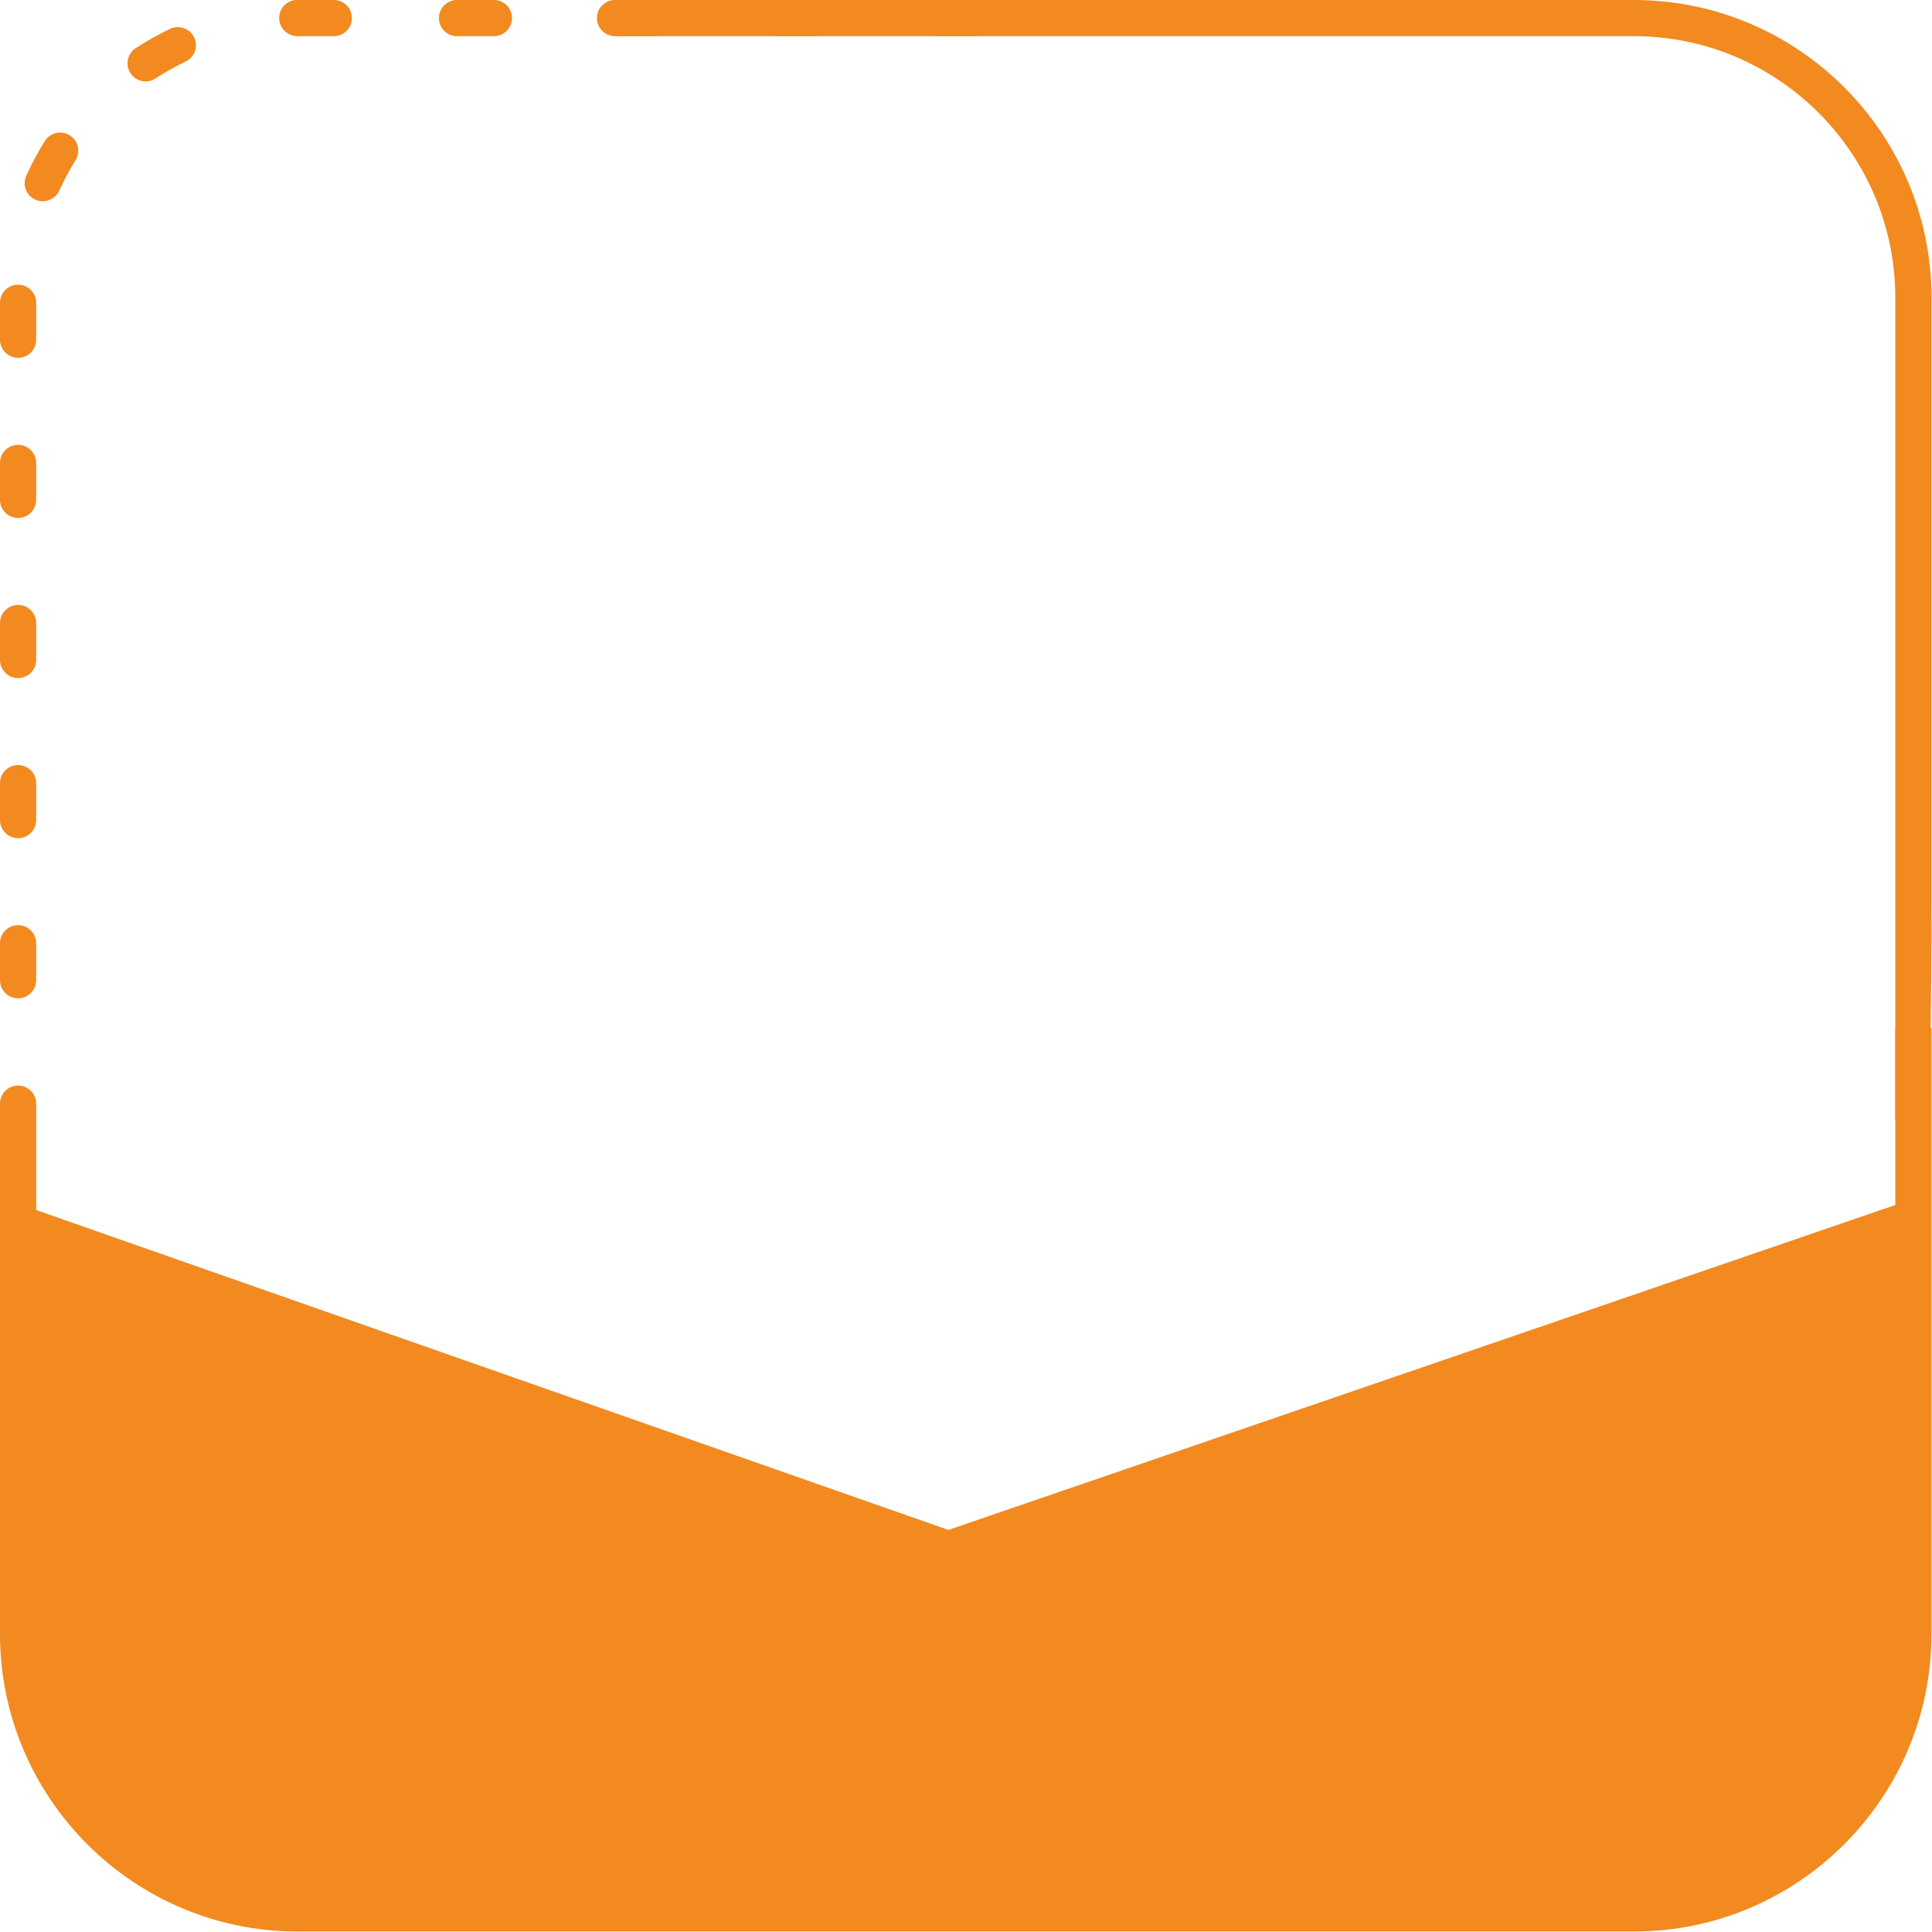 <?xml version="1.0" encoding="UTF-8"?> <svg xmlns="http://www.w3.org/2000/svg" width="1022" height="1022" viewBox="0 0 1022 1022" fill="none"><path d="M9.567 528.089C4.282 528.089 0 523.807 0 518.521V498.979C0 493.693 4.282 489.411 9.567 489.411C14.853 489.411 19.135 493.693 19.135 498.979V518.521C19.135 523.807 14.853 528.089 9.567 528.089ZM9.567 443.378C4.282 443.378 0 439.096 0 433.811V414.268C0 408.983 4.282 404.701 9.567 404.701C14.853 404.701 19.135 408.983 19.135 414.268V433.811C19.135 439.096 14.853 443.378 9.567 443.378ZM9.567 358.683C4.282 358.683 0 354.401 0 349.116V329.573C0 324.288 4.282 320.006 9.567 320.006C14.853 320.006 19.135 324.288 19.135 329.573V349.116C19.135 354.401 14.853 358.683 9.567 358.683ZM9.567 273.988C4.282 273.988 0 269.706 0 264.421V244.878C0 239.593 4.282 235.311 9.567 235.311C14.853 235.311 19.135 239.593 19.135 244.878V264.421C19.135 269.706 14.853 273.988 9.567 273.988ZM9.567 189.278C4.282 189.278 0 184.996 0 179.71V160.168C0 154.882 4.282 150.6 9.567 150.6C14.853 150.6 19.135 154.882 19.135 160.168V179.71C19.135 184.996 14.853 189.278 9.567 189.278ZM22.601 106.465C21.284 106.465 19.95 106.198 18.664 105.618C13.849 103.438 11.716 97.776 13.896 92.961C16.735 86.671 20.044 80.507 23.699 74.641C26.491 70.156 32.388 68.791 36.889 71.583C41.375 74.375 42.755 80.288 39.948 84.773C36.733 89.933 33.847 95.345 31.337 100.865C29.722 104.363 26.24 106.465 22.601 106.465ZM77.041 43.069C73.92 43.069 70.846 41.548 69.011 38.724C66.125 34.301 67.364 28.373 71.802 25.471C77.606 21.691 83.707 18.256 89.933 15.276C94.701 12.986 100.411 15.01 102.7 19.778C104.975 24.546 102.967 30.255 98.199 32.545C92.725 35.164 87.377 38.175 82.264 41.501C80.648 42.567 78.829 43.069 77.041 43.069ZM515.385 19.135H495.842C490.556 19.135 486.275 14.853 486.275 9.567C486.275 4.282 490.556 0 495.842 0H515.385C520.67 0 524.952 4.282 524.952 9.567C524.968 14.853 520.67 19.135 515.385 19.135ZM430.69 19.135H411.147C405.861 19.135 401.58 14.853 401.58 9.567C401.58 4.282 405.861 0 411.147 0H430.69C435.975 0 440.257 4.282 440.257 9.567C440.257 14.853 435.975 19.135 430.69 19.135ZM345.995 19.135H326.452C321.166 19.135 316.885 14.853 316.885 9.567C316.885 4.282 321.166 0 326.452 0H345.995C351.28 0 355.562 4.282 355.562 9.567C355.562 14.853 351.28 19.135 345.995 19.135ZM261.284 19.135H241.741C236.456 19.135 232.174 14.853 232.174 9.567C232.174 4.282 236.456 0 241.741 0H261.284C266.57 0 270.851 4.282 270.851 9.567C270.851 14.853 266.57 19.135 261.284 19.135ZM176.589 19.135H157.423C152.137 19.135 147.667 14.853 147.667 9.567C147.667 4.282 151.761 0 157.046 0H176.589C181.875 0 186.156 4.282 186.156 9.567C186.156 14.853 181.875 19.135 176.589 19.135Z" fill="#F28A20"></path><path d="M4.359 634.914V870.962C4.359 946.984 66.563 1009.19 142.585 1009.19H871.714C947.736 1009.19 1009.94 946.984 1009.94 870.962V634.914L501.691 809.307L4.359 634.914Z" fill="#F28A20"></path><path d="M1002.58 592.5C1005.31 591.857 1008.23 592.5 1011.4 592.5C1018.3 705.954 1021.72 589.643 1021.72 477.084V157.423C1021.72 70.611 951.093 0 864.297 0H325.339C320.053 0 315.771 4.282 315.771 9.567C315.771 14.853 320.053 19.135 325.339 19.135H864.297C940.554 19.135 1002.58 81.166 1002.58 157.423V592.5Z" fill="#F28A20"></path><path d="M1011.41 545.107C1008.25 545.107 1005.31 544.731 1002.6 544.072V864.313C1002.6 940.57 940.569 1002.6 864.312 1002.6H157.423C81.166 1002.6 19.135 940.57 19.135 864.313V583.816C19.135 578.53 14.853 574.248 9.568 574.248C4.282 574.248 0 578.53 0 583.816V864.329C0 951.141 70.626 1021.75 157.423 1021.75H864.312C951.125 1021.75 1021.73 951.125 1021.73 864.329V543.68C1018.6 544.589 1015.18 545.107 1011.41 545.107Z" fill="#F28A20"></path></svg> 